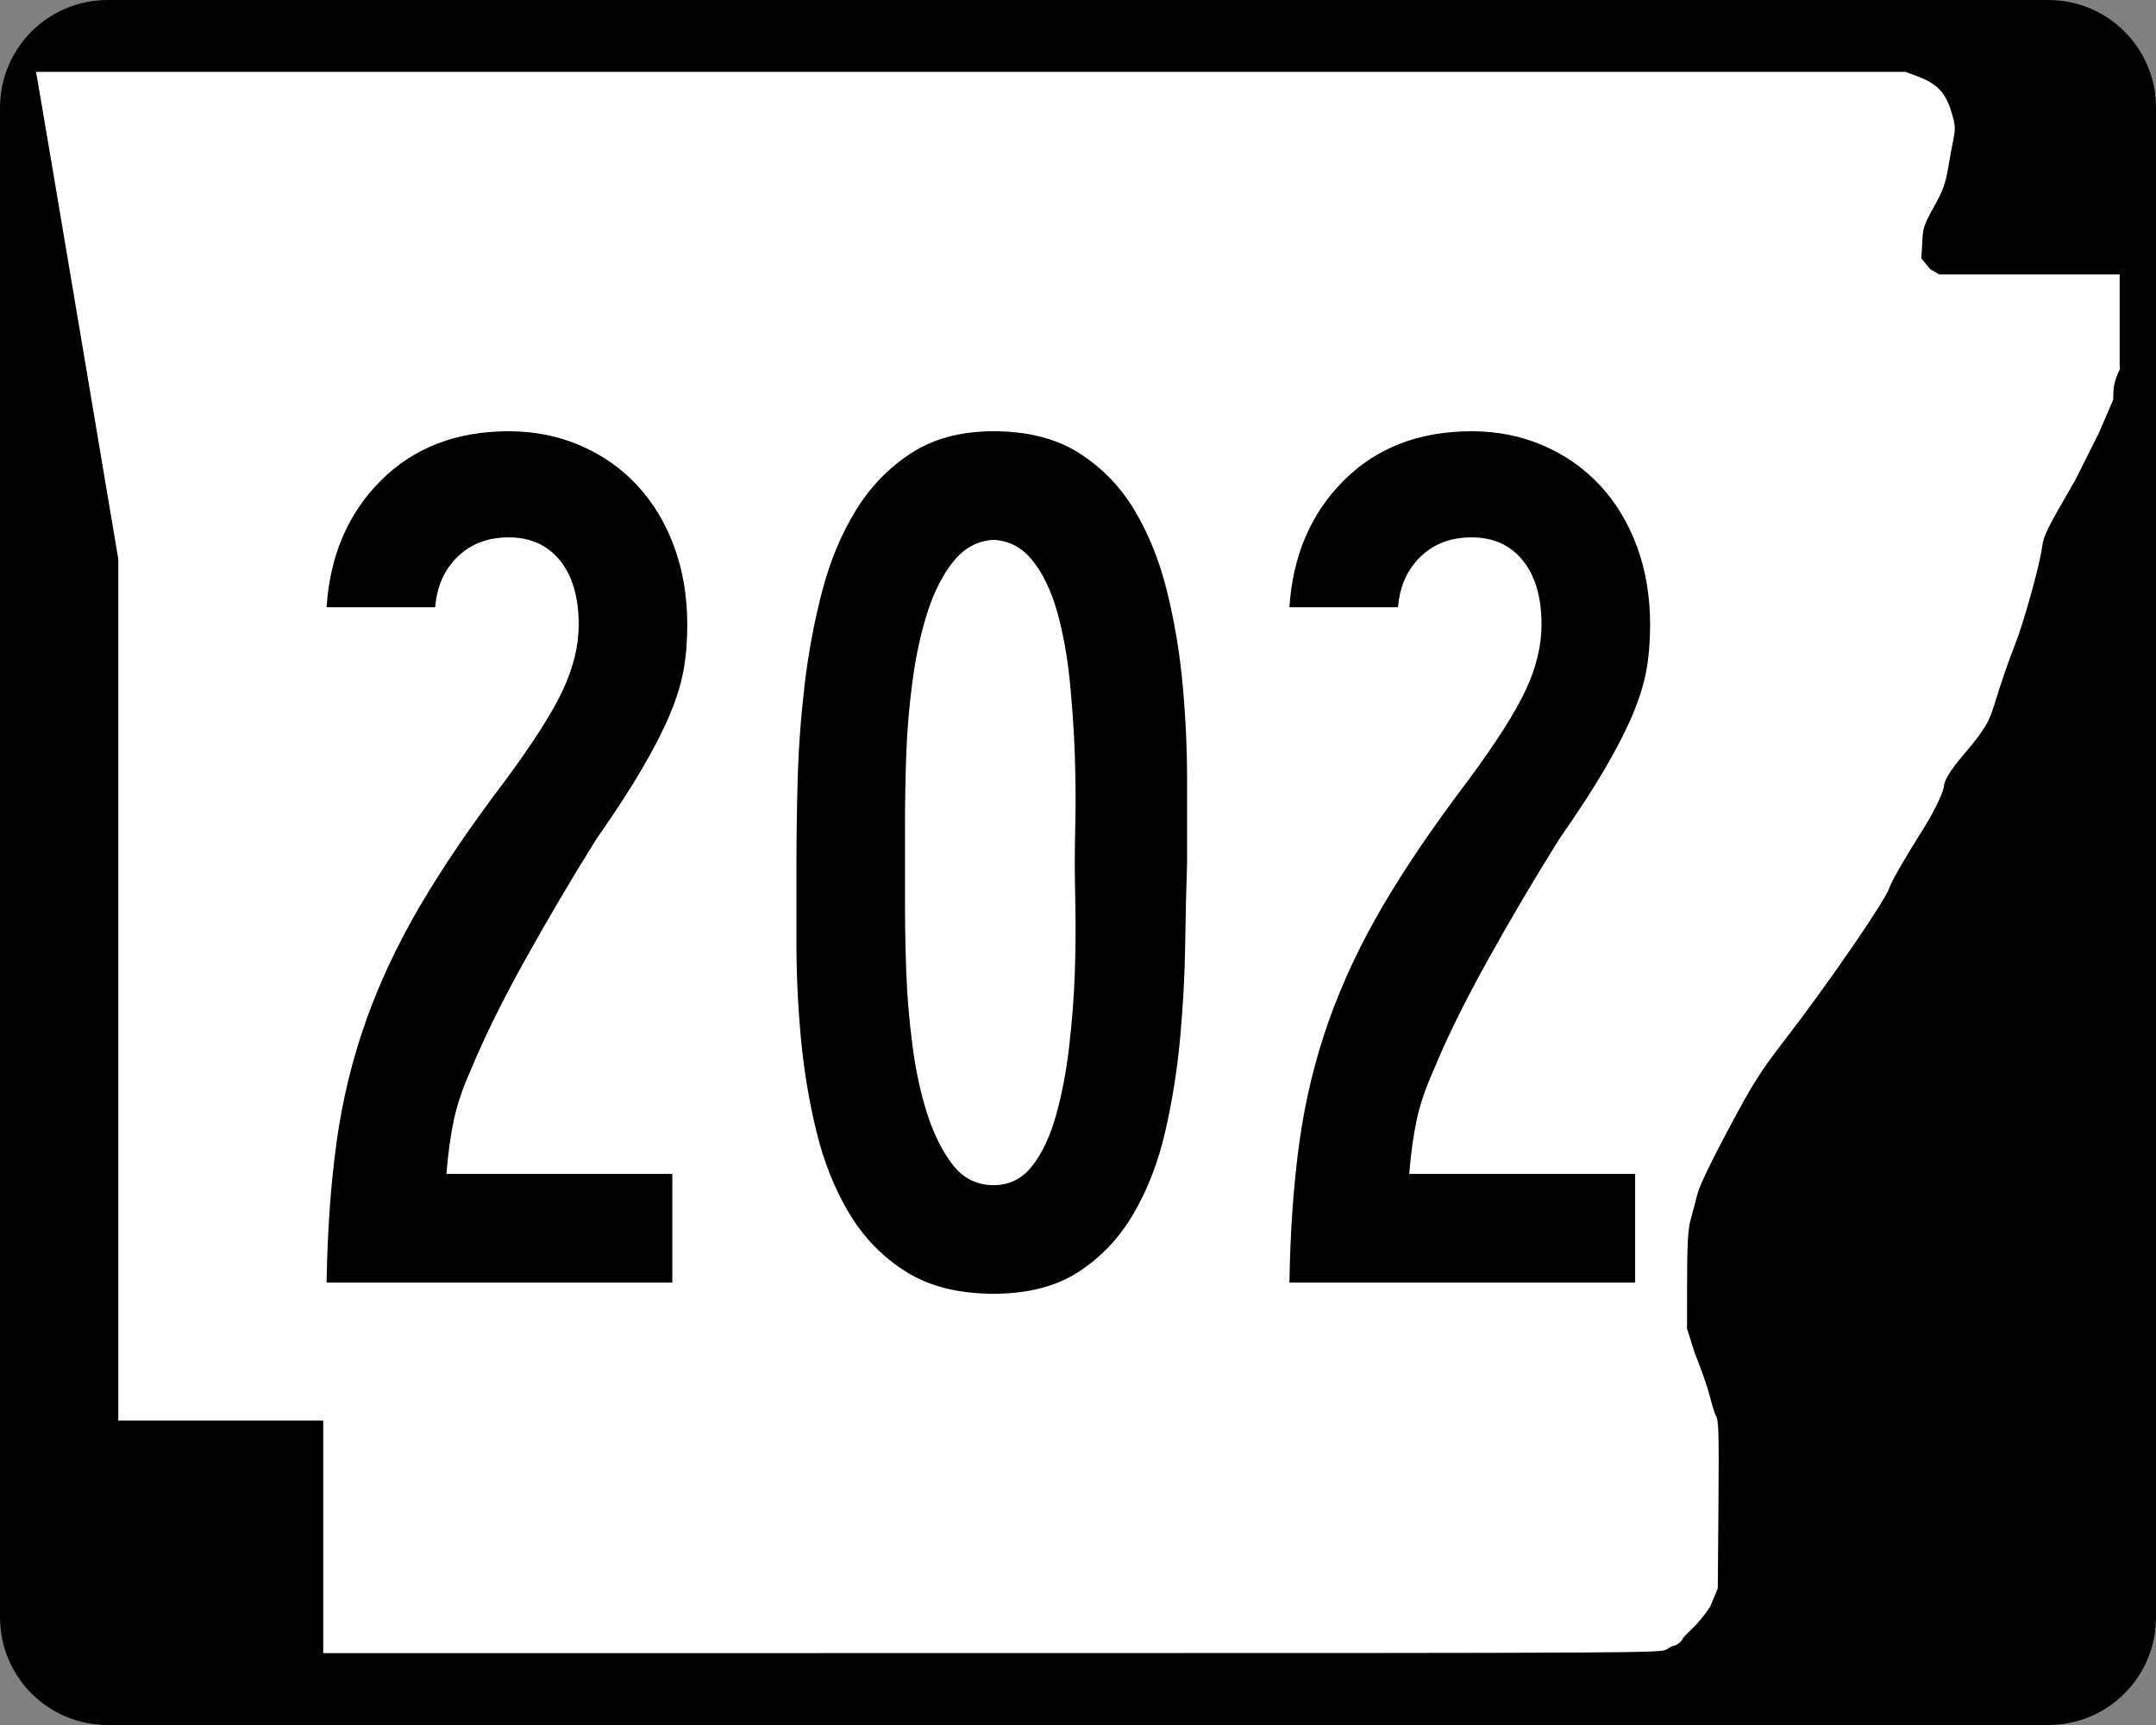 <?xml version="1.0" encoding="UTF-8" standalone="no"?>
<!-- Created with Inkscape (http://www.inkscape.org/) -->
<svg
   xmlns:dc="http://purl.org/dc/elements/1.1/"
   xmlns:cc="http://web.resource.org/cc/"
   xmlns:rdf="http://www.w3.org/1999/02/22-rdf-syntax-ns#"
   xmlns:svg="http://www.w3.org/2000/svg"
   xmlns="http://www.w3.org/2000/svg"
   xmlns:sodipodi="http://sodipodi.sourceforge.net/DTD/sodipodi-0.dtd"
   xmlns:inkscape="http://www.inkscape.org/namespaces/inkscape"
   width="750"
   height="600"
   id="svg2"
   sodipodi:version="0.32"
   inkscape:version="0.44"
   version="1.0"
   sodipodi:docbase="C:\Documents and Settings\ltljltlj\Desktop\Signs\State Route Shields\Arkansas\Done"
   sodipodi:docname="Arkansas 202.svg">
  <rect width="100%" height="100%" fill="#808080" stroke="none"/>
  <defs
     id="defs4" />
  <sodipodi:namedview
     id="base"
     pagecolor="#ffffff"
     bordercolor="#666666"
     borderopacity="1.0"
     gridtolerance="10000"
     guidetolerance="10"
     objecttolerance="10"
     inkscape:pageopacity="0.0"
     inkscape:pageshadow="2"
     inkscape:zoom="1.024"
     inkscape:cx="375"
     inkscape:cy="300"
     inkscape:document-units="px"
     inkscape:current-layer="layer1"
     width="750px"
     height="600px"
     inkscape:window-width="853"
     inkscape:window-height="965"
     inkscape:window-x="422"
     inkscape:window-y="-2" />
  <g
     inkscape:label="Layer 1"
     inkscape:groupmode="layer"
     id="layer1">
    <path
       style="color:black;fill:black;fill-opacity:1;fill-rule:nonzero;stroke:none;stroke-width:0.874;stroke-linecap:butt;stroke-linejoin:miter;stroke-miterlimit:4;stroke-dashoffset:0;stroke-opacity:1;marker:none;marker-start:none;marker-mid:none;marker-end:none;visibility:visible;display:inline;overflow:visible"
       d="M 37.5,0 L 712.5,0 C 733.275,0 750,16.725 750,37.5 L 750,562.5 C 750,583.275 733.275,600 712.5,600 L 37.5,600 C 16.725,600 0,583.275 0,562.5 L 0,37.5 C 0,16.725 16.725,0 37.5,0 z "
       id="rect1872" />
    <path
       style="fill:white;fill-opacity:1"
       d="M 112.436,534.549 L 112.436,494.099 L 76.794,494.099 L 41.153,494.099 L 41.153,344.287 L 41.153,194.475 L 27.3,112.184 C 19.682,66.924 13.235,28.792 12.974,27.447 L 12.5,25 L 337.679,25 L 662.858,25 L 667.039,26.551 C 673.705,29.025 676.745,32.164 678.734,38.628 C 680.213,43.437 680.31,44.625 679.53,48.415 C 679.041,50.787 678.175,55.517 677.604,58.926 C 676.783,63.834 675.77,66.551 672.738,71.975 C 669.098,78.486 668.895,79.149 668.633,85.35 L 668.358,89.874 L 671.5,93.668 L 674.641,95.463 L 705.998,95.463 L 737.355,95.463 L 737.355,111.299 L 737.355,127.135 L 737.5,128.218 C 735.511,132.472 735.124,134.232 735.124,139.007 L 730.081,150.713 L 721.771,167.269 C 712.148,183.753 710.874,186.334 710.353,190.391 C 709.557,196.593 703.852,217.064 700.849,224.494 C 699.504,227.82 697.027,234.834 695.344,240.08 C 692.168,249.978 692.584,251.283 683.3,262.214 C 681.082,264.826 676.25,270.584 676.232,273.546 C 676.227,274.403 674.147,280.33 668.529,289.162 C 662.895,298.019 657.836,306.829 657.249,308.808 C 656,313.014 636.055,342.023 620.913,361.655 C 612.288,372.838 609.924,376.577 601.371,392.56 C 595.259,403.982 591.203,412.472 590.463,415.395 C 589.814,417.954 588.747,421.956 588.092,424.288 C 587.189,427.502 586.897,432.838 586.884,446.326 L 586.867,462.123 L 589.603,470.792 C 591.107,474.46 593.091,479.936 594.012,482.961 C 594.933,485.986 596.213,491.3 596.857,492.325 C 597.852,493.91 597.992,496.868 597.794,523.355 L 597.56,552.519 L 594.927,558.792 C 593.478,561.142 590.716,564.549 588.788,566.365 C 586.861,568.18 585.283,569.859 585.283,570.096 C 585.283,570.7 583.154,572.387 582.37,572.405 C 582.012,572.413 580.828,572.993 579.739,573.695 C 577.784,574.955 574.779,574.971 345.098,574.986 L 112.436,575 L 112.436,534.549 z "
       id="path3797"
       sodipodi:nodetypes="ccccccccccccssssccccccccccccssssssssssscccsscccssssccc" />
    <path
       style="font-size:434.147px;font-style:normal;font-variant:normal;font-weight:normal;font-stretch:normal;text-align:center;line-height:100%;writing-mode:lr-tb;text-anchor:middle;font-family:Roadgeek 2005 Series B"
       d="M 239.08,217.293 C 239.08,223.087 238.647,228.371 237.782,233.145 C 236.916,237.919 235.324,243.056 233.005,248.554 C 230.687,254.052 227.502,260.275 223.453,267.222 C 219.403,274.169 214.048,282.417 207.388,291.965 C 198.705,305.859 190.385,319.969 182.427,334.295 C 174.468,348.622 168.175,361.43 163.547,372.718 C 160.941,378.512 159.06,384.086 157.903,389.438 C 156.745,394.791 155.875,401.084 155.293,408.318 L 233.873,408.318 L 233.873,446.092 L 113.611,446.092 C 113.902,428.143 115.062,411.862 117.089,397.249 C 119.116,382.635 122.516,368.598 127.291,355.136 C 132.065,341.675 138.36,328.289 146.177,314.978 C 153.994,301.667 163.834,287.195 175.696,271.561 C 185.536,258.25 192.264,247.686 195.881,239.869 C 199.498,232.052 201.307,224.527 201.307,217.293 C 201.307,207.745 199.136,200.294 194.795,194.941 C 190.453,189.589 184.52,186.913 176.995,186.912 C 169.761,186.913 163.829,189.154 159.201,193.636 C 154.573,198.119 151.967,203.982 151.384,211.224 L 113.611,211.224 C 114.768,193.277 121.063,178.586 132.497,167.151 C 143.931,155.718 158.764,150.001 176.995,150 C 185.969,150.001 194.291,151.666 201.963,154.995 C 209.634,158.325 216.219,162.956 221.717,168.887 C 227.215,174.818 231.484,181.909 234.522,190.158 C 237.561,198.408 239.08,207.453 239.08,217.293 L 239.08,217.293 z M 412.948,300.219 C 412.656,308.319 412.438,317.653 412.292,328.221 C 412.146,338.789 411.568,349.645 410.557,360.787 C 409.545,371.93 407.81,382.854 405.35,393.559 C 402.89,404.264 399.2,413.815 394.28,422.21 C 389.36,430.606 382.992,437.336 375.175,442.402 C 367.358,447.467 357.518,450 345.656,450 C 333.502,450 323.373,447.467 315.269,442.402 C 307.165,437.336 300.58,430.606 295.515,422.21 C 290.449,413.815 286.613,404.264 284.008,393.559 C 281.402,382.854 279.591,371.93 278.576,360.787 C 277.56,349.645 277.052,338.789 277.052,328.221 C 277.052,317.653 277.052,308.319 277.052,300.219 C 277.052,291.536 277.198,281.84 277.489,271.13 C 277.781,260.421 278.578,249.495 279.881,238.352 C 281.183,227.21 283.211,216.357 285.962,205.792 C 288.713,195.229 292.62,185.822 297.681,177.572 C 302.742,169.322 309.181,162.665 316.998,157.599 C 324.815,152.533 334.368,150.001 345.656,150 C 357.518,150.001 367.431,152.533 375.394,157.599 C 383.356,162.665 389.797,169.322 394.717,177.572 C 399.637,185.822 403.398,195.229 405.999,205.792 C 408.6,216.357 410.409,227.21 411.424,238.352 C 412.44,249.495 412.948,260.494 412.948,271.349 C 412.948,282.205 412.948,291.828 412.948,300.219 L 412.948,300.219 z M 373.876,300.219 C 373.876,296.748 373.949,291.611 374.095,284.81 C 374.241,278.009 374.168,270.484 373.876,262.234 C 373.585,253.984 373.004,245.518 372.134,236.835 C 371.264,228.153 369.818,220.192 367.795,212.953 C 365.772,205.715 362.95,199.782 359.329,195.153 C 355.707,190.525 351.15,188.065 345.656,187.774 C 340.153,188.065 335.52,190.525 331.758,195.153 C 327.995,199.782 324.956,205.715 322.642,212.953 C 320.328,220.192 318.592,228.153 317.435,236.835 C 316.278,245.518 315.554,253.984 315.262,262.234 C 314.971,270.484 314.825,278.009 314.825,284.81 C 314.825,291.611 314.825,296.748 314.825,300.219 C 314.825,303.69 314.825,308.826 314.825,315.627 C 314.825,322.429 314.971,329.954 315.262,338.204 C 315.554,346.454 316.278,354.993 317.435,363.821 C 318.592,372.65 320.328,380.61 322.642,387.703 C 324.956,394.795 327.922,400.656 331.539,405.284 C 335.156,409.913 339.861,412.227 345.656,412.227 C 351.15,412.227 355.635,409.983 359.11,405.496 C 362.586,401.009 365.337,395.149 367.365,387.915 C 369.392,380.681 370.911,372.722 371.922,364.04 C 372.933,355.357 373.585,346.891 373.876,338.641 C 374.168,330.392 374.241,322.793 374.095,315.846 C 373.949,308.899 373.876,303.69 373.876,300.219 L 373.876,300.219 z M 574.018,217.293 C 574.017,223.087 573.585,228.371 572.719,233.145 C 571.853,237.919 570.261,243.056 567.943,248.554 C 565.624,254.052 562.44,260.275 558.39,267.222 C 554.34,274.169 548.985,282.417 542.326,291.965 C 533.643,305.859 525.323,319.969 517.364,334.295 C 509.406,348.622 503.113,361.43 498.484,372.718 C 495.879,378.512 493.997,384.086 492.84,389.438 C 491.683,394.791 490.813,401.084 490.23,408.318 L 568.811,408.318 L 568.811,446.092 L 448.548,446.092 C 448.84,428.143 449.999,411.862 452.026,397.249 C 454.053,382.635 457.454,368.598 462.228,355.136 C 467.002,341.675 473.298,328.289 481.115,314.978 C 488.932,301.667 498.771,287.195 510.634,271.561 C 520.473,258.25 527.202,247.686 530.819,239.869 C 534.436,232.052 536.244,224.527 536.244,217.293 C 536.244,207.745 534.074,200.294 529.732,194.941 C 525.391,189.589 519.458,186.913 511.932,186.912 C 504.698,186.913 498.767,189.154 494.139,193.636 C 489.51,198.119 486.905,203.982 486.322,211.224 L 448.548,211.224 C 449.706,193.277 456.001,178.586 467.435,167.151 C 478.869,155.718 493.701,150.001 511.932,150 C 520.906,150.001 529.229,151.666 536.9,154.995 C 544.571,158.325 551.156,162.956 556.655,168.887 C 562.153,174.818 566.421,181.909 569.46,190.158 C 572.498,198.408 574.017,207.453 574.018,217.293 L 574.018,217.293 z "
       id="text4692" />
  </g>
</svg>
